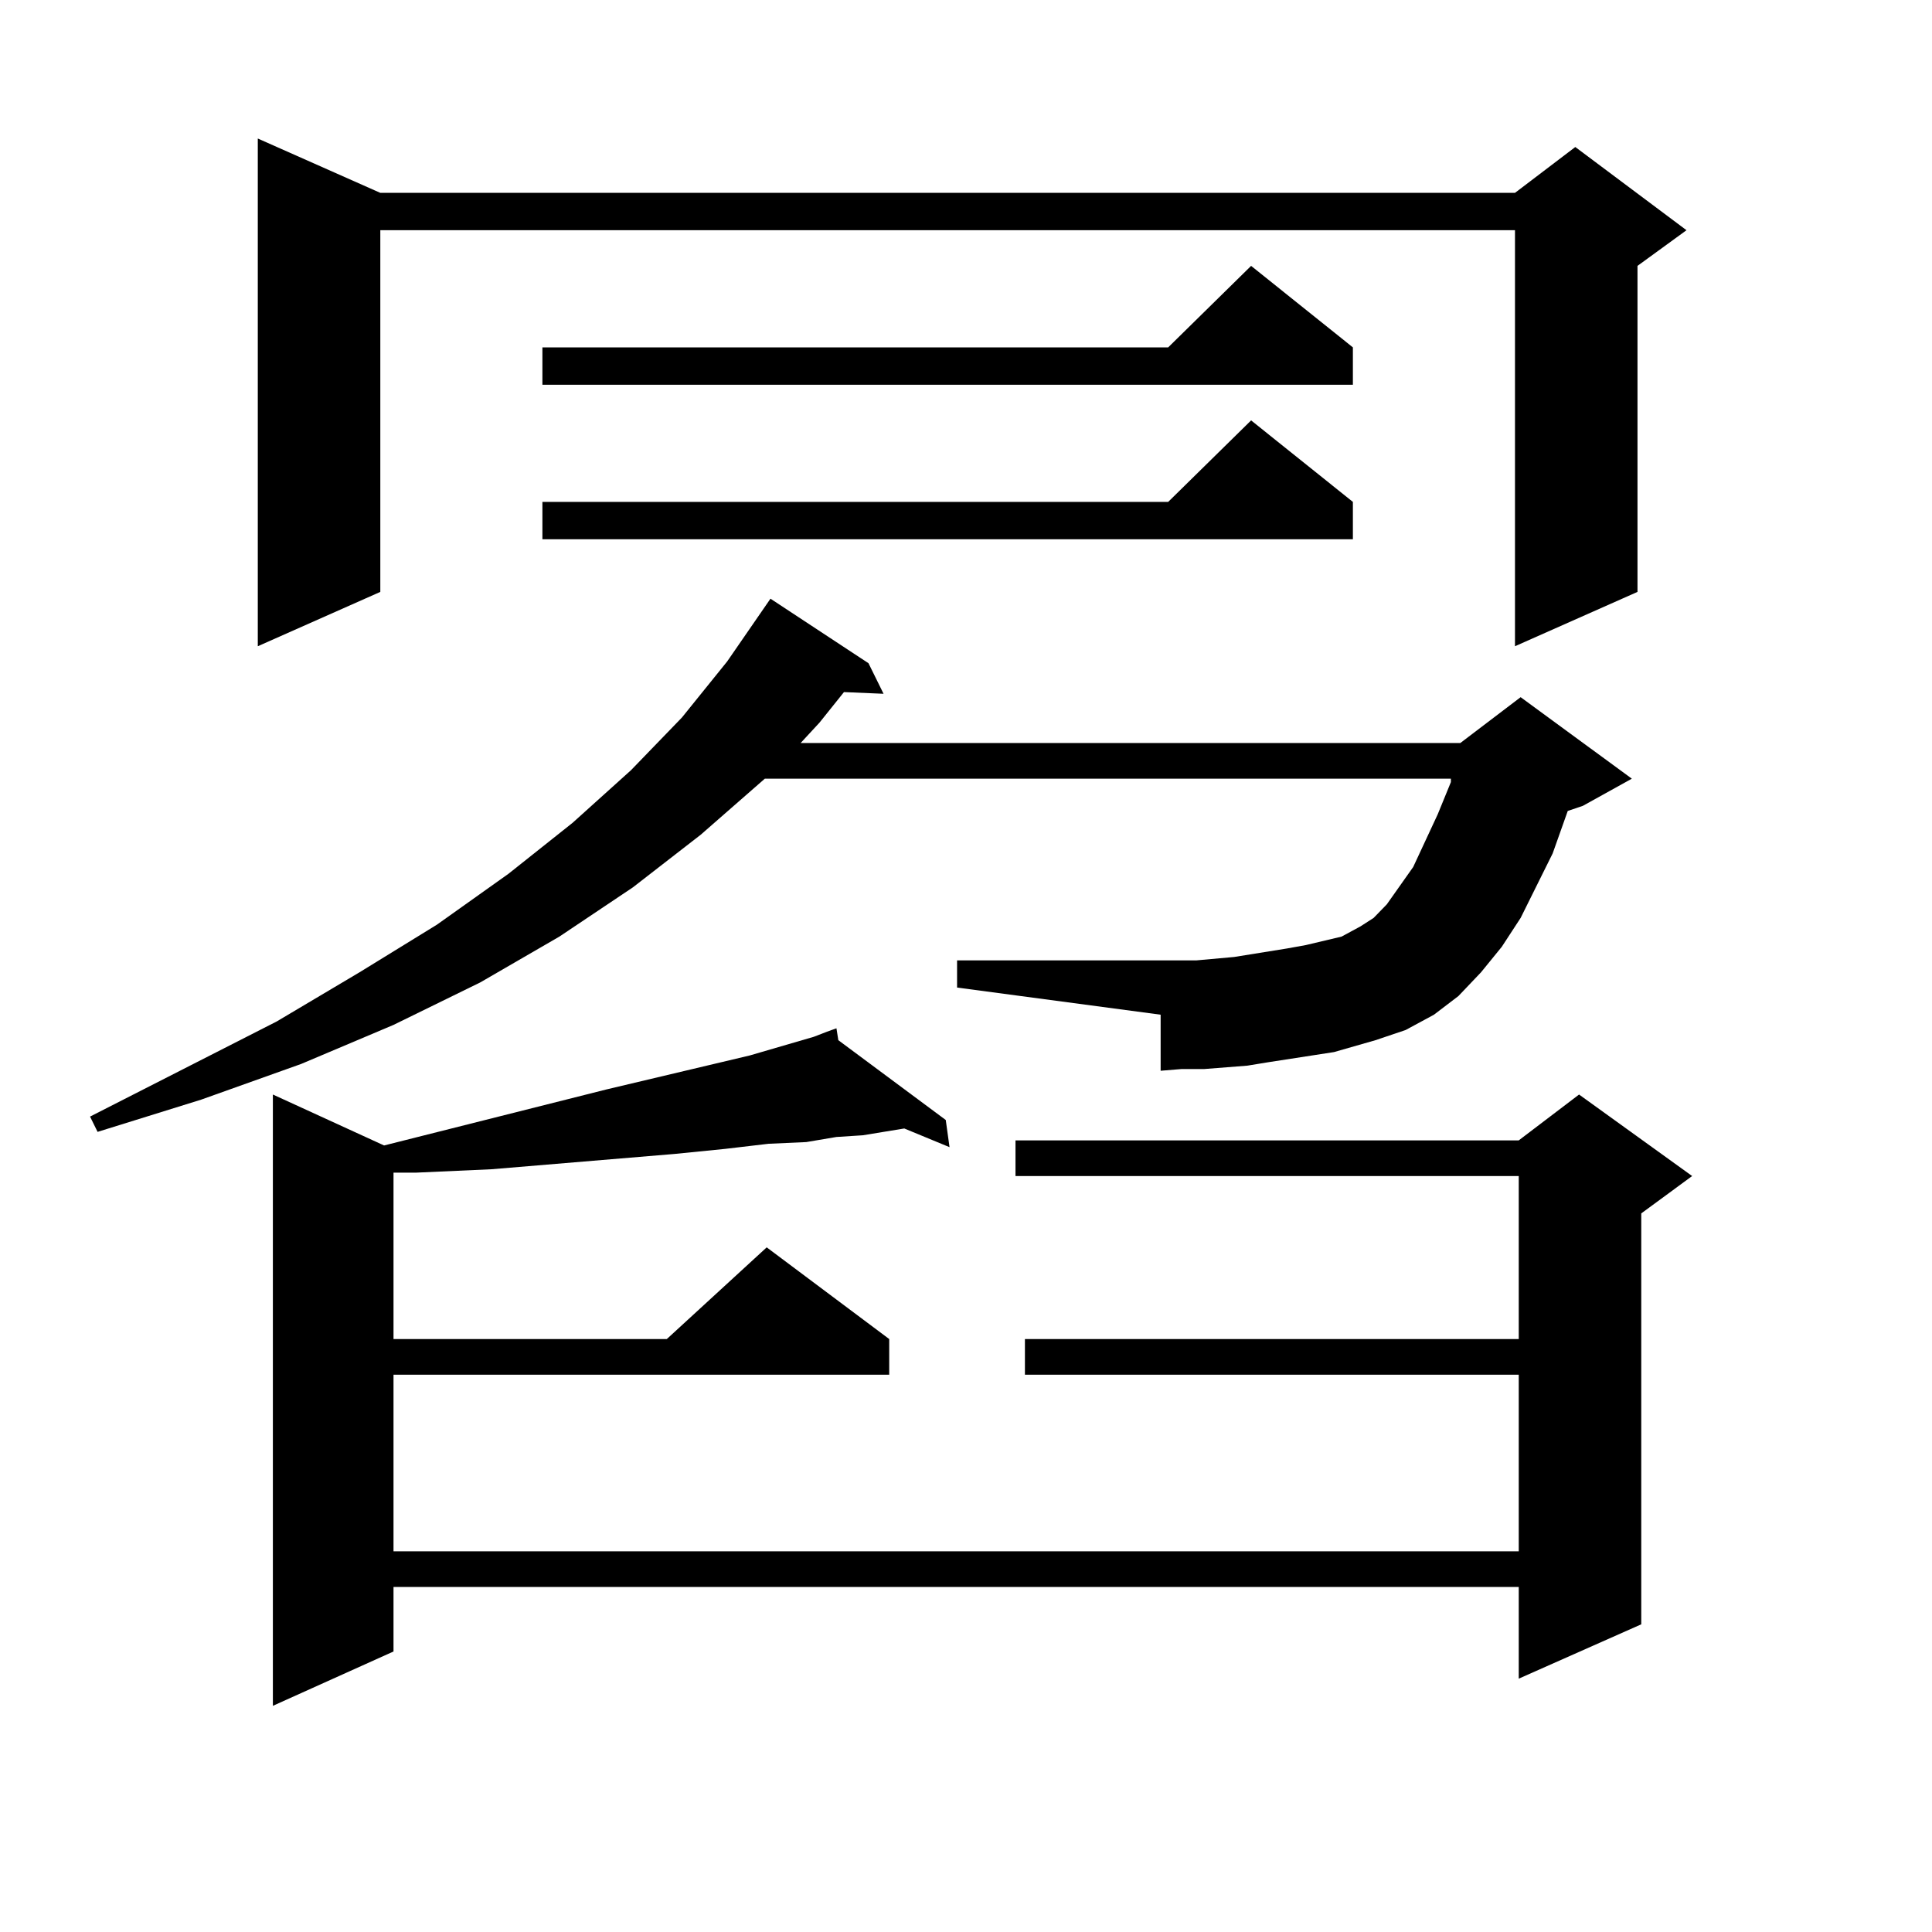 <?xml version="1.0" encoding="utf-8"?>
<!-- Generator: Adobe Illustrator 16.0.0, SVG Export Plug-In . SVG Version: 6.00 Build 0)  -->
<!DOCTYPE svg PUBLIC "-//W3C//DTD SVG 1.1//EN" "http://www.w3.org/Graphics/SVG/1.1/DTD/svg11.dtd">
<svg version="1.1" id="图层_1" xmlns="http://www.w3.org/2000/svg" xmlns:xlink="http://www.w3.org/1999/xlink" x="0px" y="0px"
	 width="1000px" height="1000px" viewBox="0 0 1000 1000" enable-background="new 0 0 1000 1000" xml:space="preserve">
<path d="M690.495,544.551l-34.146,5.273l-10.731,1.758l-22.438,1.758h-11.707l-10.731,0.879v-29.004l-105.363-14.063V497.09h115.119
	h8.78l9.756-0.879l9.756-0.879l27.316-4.395l9.756-1.758l18.536-4.395l4.878-2.637l4.878-2.637l6.829-4.395l6.829-7.031
	l13.658-19.336l12.683-27.246l6.829-16.699v-1.758H395.868l-33.17,29.004l-35.121,27.246l-38.048,25.488l-40.975,23.73
	l-44.877,21.973l-47.804,20.215l-51.706,18.457l-53.657,16.699l-3.902-7.91l96.583-49.219l42.926-25.488l39.999-24.609
	l37.072-26.367l33.17-26.367l30.243-27.246l26.341-27.246l23.414-29.004l22.438-32.52l50.73,33.398l7.805,15.82l-20.487-0.879
	l-12.683,15.82l-9.756,10.547h341.455l31.219-23.73l57.56,42.188l-25.365,14.063l-7.805,2.637l-7.805,21.973l-16.585,33.398
	l-9.756,14.941l-10.731,13.184l-11.707,12.305l-12.683,9.668l-14.634,7.91l-15.609,5.273L690.495,544.551z M196.849,99.824h587.303
	l31.219-23.73l57.56,43.066l-25.365,18.457v168.75l-63.413,28.125V119.16H196.849v187.207l-63.413,28.125V71.699L196.849,99.824z
	 M433.916,538.398l55.608,41.309l1.951,14.063l-23.414-9.668l-21.463,3.516l-13.658,0.879l-15.609,2.637l-19.512,0.879
	l-22.438,2.637l-26.341,2.637l-94.632,7.91l-39.023,1.758h-11.707v86.133h141.46l51.706-47.461l63.413,47.461v18.457H203.678v91.406
	h582.425v-91.406H530.499v-18.457h255.604v-84.375H525.621v-18.457h260.481l31.219-23.73l58.535,42.188l-26.341,19.336v212.695
	l-63.413,28.125v-47.461H203.678v33.398L141.24,882.93V566.523l57.56,26.367l115.119-29.004l74.145-17.578l33.17-9.668l6.829-2.637
	h-0.976h0.976l4.878-1.758L433.916,538.398z M700.251,179.805v19.336H280.749v-19.336h323.895l42.926-42.188L700.251,179.805z
	 M700.251,259.785v19.336H280.749v-19.336h323.895l42.926-42.188L700.251,259.785z"/>
</svg>
